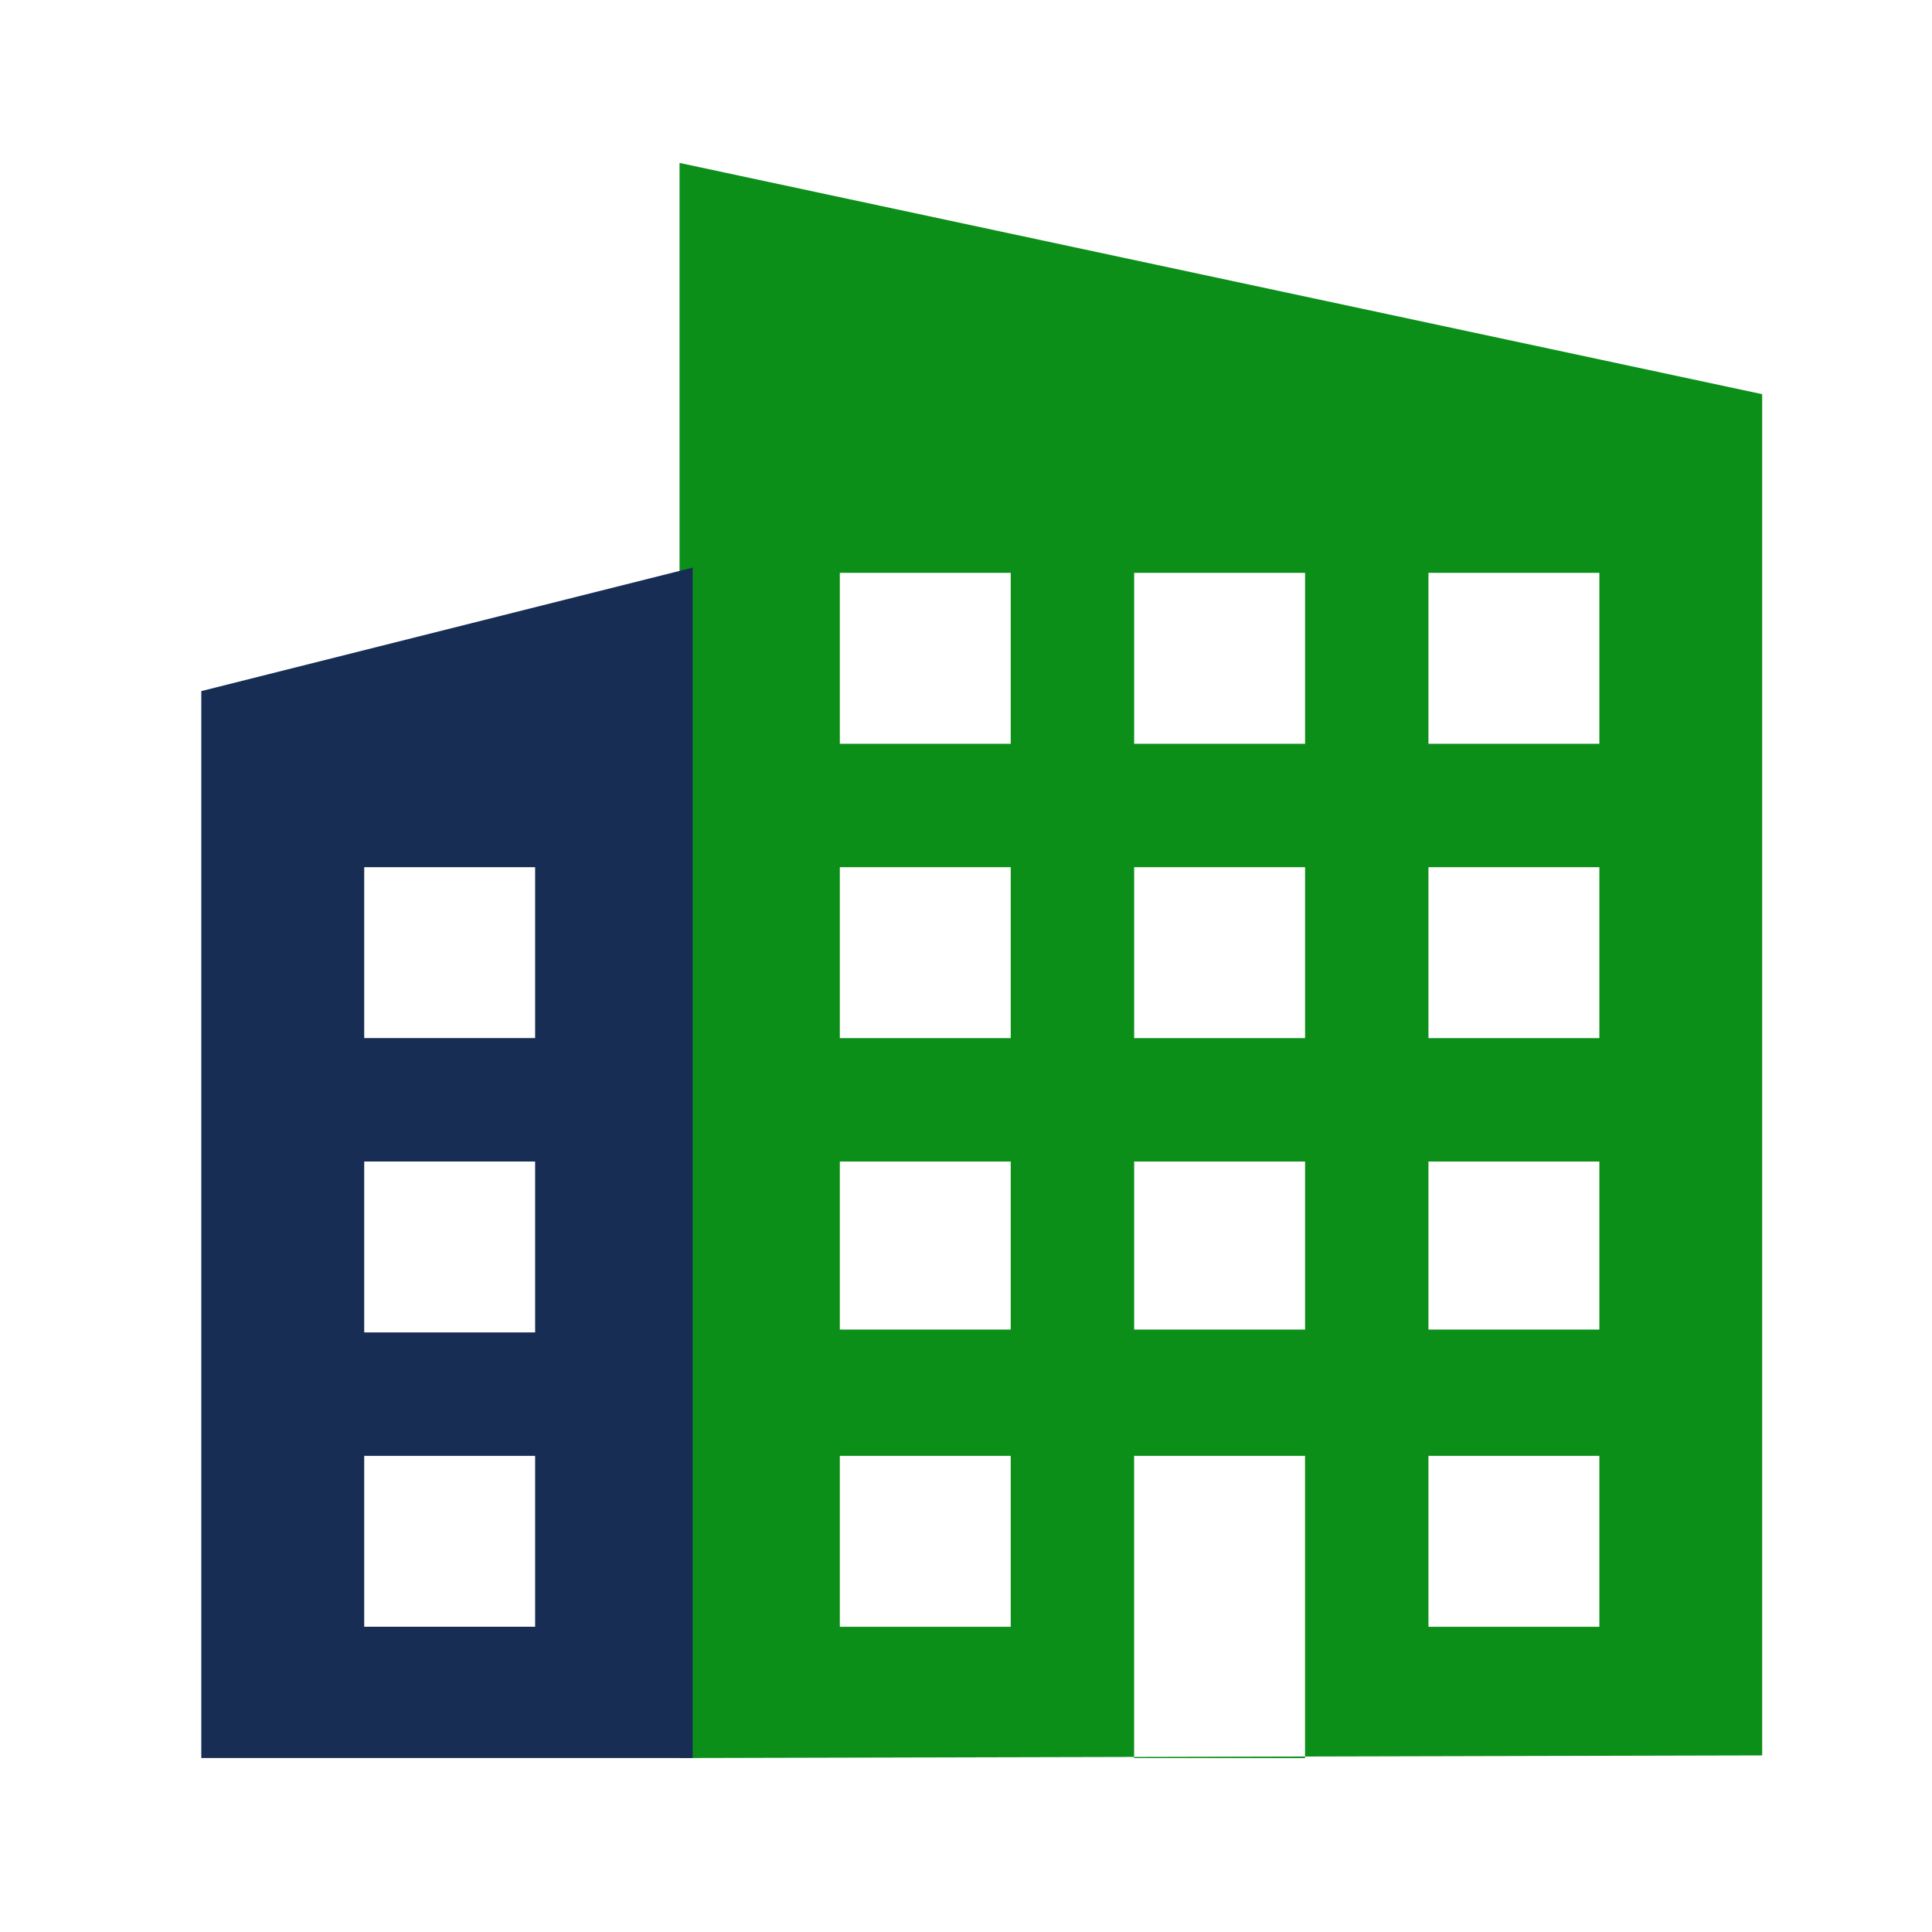 <svg xmlns="http://www.w3.org/2000/svg" xmlns:xlink="http://www.w3.org/1999/xlink" viewBox="0 0 52 52"><defs><style>.a{clip-path:url(#b);}.b{fill:#0c8f19;}.c{fill:#172d54;}</style><clipPath id="b"><rect width="52" height="52"/></clipPath></defs><g id="a" class="a"><g transform="translate(-462.157 -426.115)"><path class="b" d="M58.639,60.462V23.824L29.5,17.6V60.533ZM49.657,28.634h4.6v4.6h-4.6Zm0,7.922h4.6v4.6h-4.6Zm0,7.922h4.6V49h-4.6Zm0,7.922h4.6V57h-4.6ZM41.736,28.634h4.6v4.6h-4.6Zm0,7.922h4.6v4.6h-4.6Zm0,7.922h4.6V49h-4.6ZM33.814,28.634h4.6v4.6h-4.6Zm0,7.922h4.6v4.6h-4.6Zm0,7.922h4.6V49h-4.6Zm0,7.922h4.6V57h-4.6Zm7.921,0h4.6v8.134h-4.6Z" transform="translate(450.947 412.9)"/><path class="c" d="M20.526,65.04V33L7.3,36.324V65.04ZM11.685,41.063h4.6v4.6h-4.6Zm0,7.922h4.6v4.6h-4.6Zm0,7.922h4.6v4.6h-4.6Z" transform="translate(460.275 408.392)"/></g></g></svg>